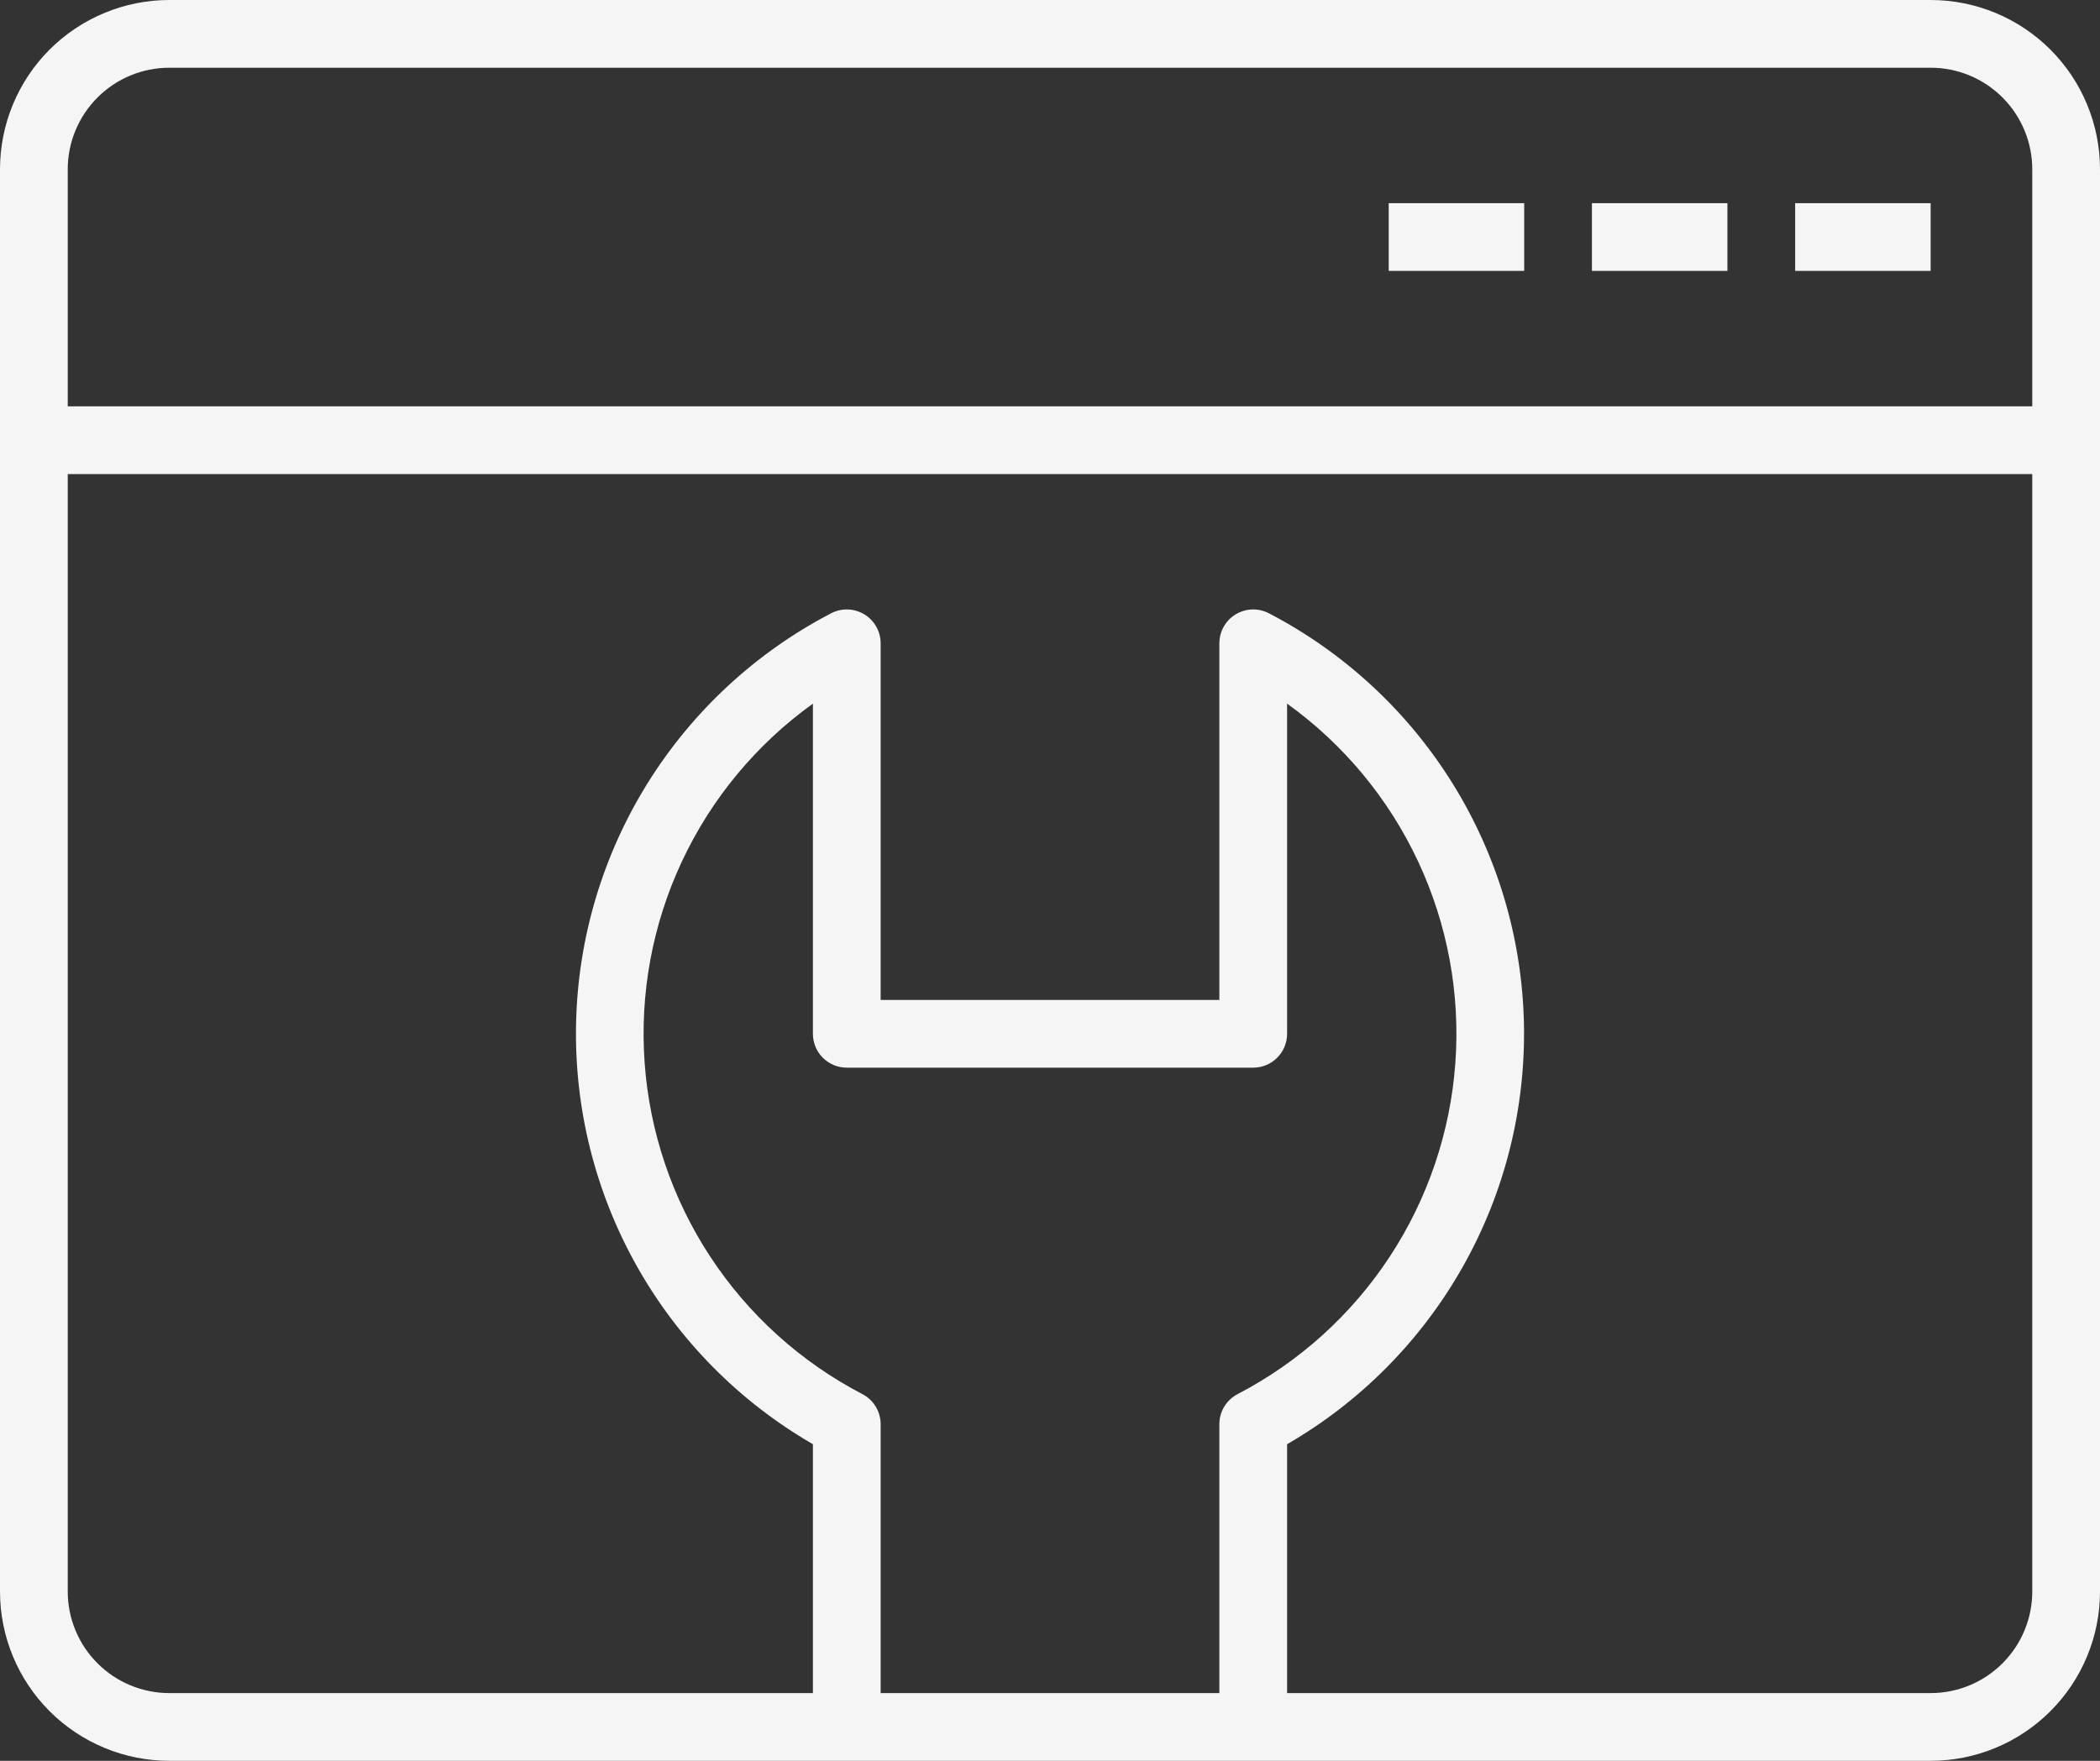 <svg width="62" height="52" viewBox="0 0 62 52" fill="none" xmlns="http://www.w3.org/2000/svg">
<rect x="0" y="0" width="62" height="52" fill="#333333" stroke="none"/>
<path d="M57 0H5C4.343 0 3.693 0.129 3.087 0.381C2.48 0.632 1.929 1 1.464 1.464C0.527 2.402 0 3.674 0 5V47C0 48.326 0.527 49.598 1.464 50.535C1.929 51 2.48 51.368 3.087 51.619C3.693 51.871 4.343 52 5 52H57C58.326 52 59.598 51.473 60.535 50.535C61.473 49.598 62 48.326 62 47V5C62 3.674 61.473 2.402 60.535 1.464C59.598 0.527 58.326 0 57 0ZM5 2H57C57.796 2 58.559 2.316 59.121 2.879C59.684 3.441 60 4.204 60 5V12H2V5C2 4.204 2.316 3.441 2.879 2.879C3.441 2.316 4.204 2 5 2ZM25.46 41.17C23.642 40.224 22.096 38.827 20.971 37.114C19.846 35.401 19.178 33.428 19.032 31.383C18.885 29.338 19.265 27.291 20.135 25.434C21.005 23.578 22.335 21.976 24 20.78V30.53C24 30.795 24.105 31.05 24.293 31.237C24.48 31.425 24.735 31.53 25 31.53H37C37.265 31.53 37.52 31.425 37.707 31.237C37.895 31.05 38 30.795 38 30.53V20.78C39.665 21.976 40.995 23.578 41.865 25.434C42.735 27.291 43.115 29.338 42.968 31.383C42.822 33.428 42.154 35.401 41.029 37.114C39.904 38.827 38.358 40.224 36.54 41.17C36.377 41.255 36.24 41.382 36.145 41.539C36.05 41.696 36 41.876 36 42.06V50H26V42.06C26 41.876 25.95 41.696 25.855 41.539C25.76 41.382 25.623 41.255 25.46 41.17ZM57 50H38V42.65C40.172 41.395 41.967 39.579 43.197 37.392C44.428 35.206 45.047 32.728 44.992 30.22C44.937 27.712 44.209 25.265 42.884 23.134C41.559 21.004 39.685 19.268 37.46 18.11C37.307 18.031 37.137 17.993 36.965 17.998C36.794 18.005 36.626 18.055 36.48 18.144C36.333 18.233 36.212 18.359 36.128 18.509C36.044 18.659 36 18.828 36 19V29.53H26V19C26 18.828 25.956 18.659 25.872 18.509C25.788 18.359 25.667 18.233 25.52 18.144C25.374 18.055 25.206 18.005 25.035 17.998C24.863 17.993 24.693 18.031 24.54 18.11C22.315 19.268 20.441 21.004 19.116 23.134C17.791 25.265 17.063 27.712 17.008 30.22C16.953 32.728 17.573 35.206 18.802 37.392C20.033 39.579 21.828 41.395 24 42.65V50H5C4.204 50 3.441 49.684 2.879 49.121C2.316 48.559 2 47.796 2 47V14H60V47C60 47.796 59.684 48.559 59.121 49.121C58.559 49.684 57.796 50 57 50Z" fill="#F5F5F5"/>
<path d="M57 6H53V8H57V6Z" fill="#F5F5F5"/>
<path d="M51 6H47V8H51V6Z" fill="#F5F5F5"/>
<path d="M45 6H41V8H45V6Z" fill="#F5F5F5"/>
</svg>
